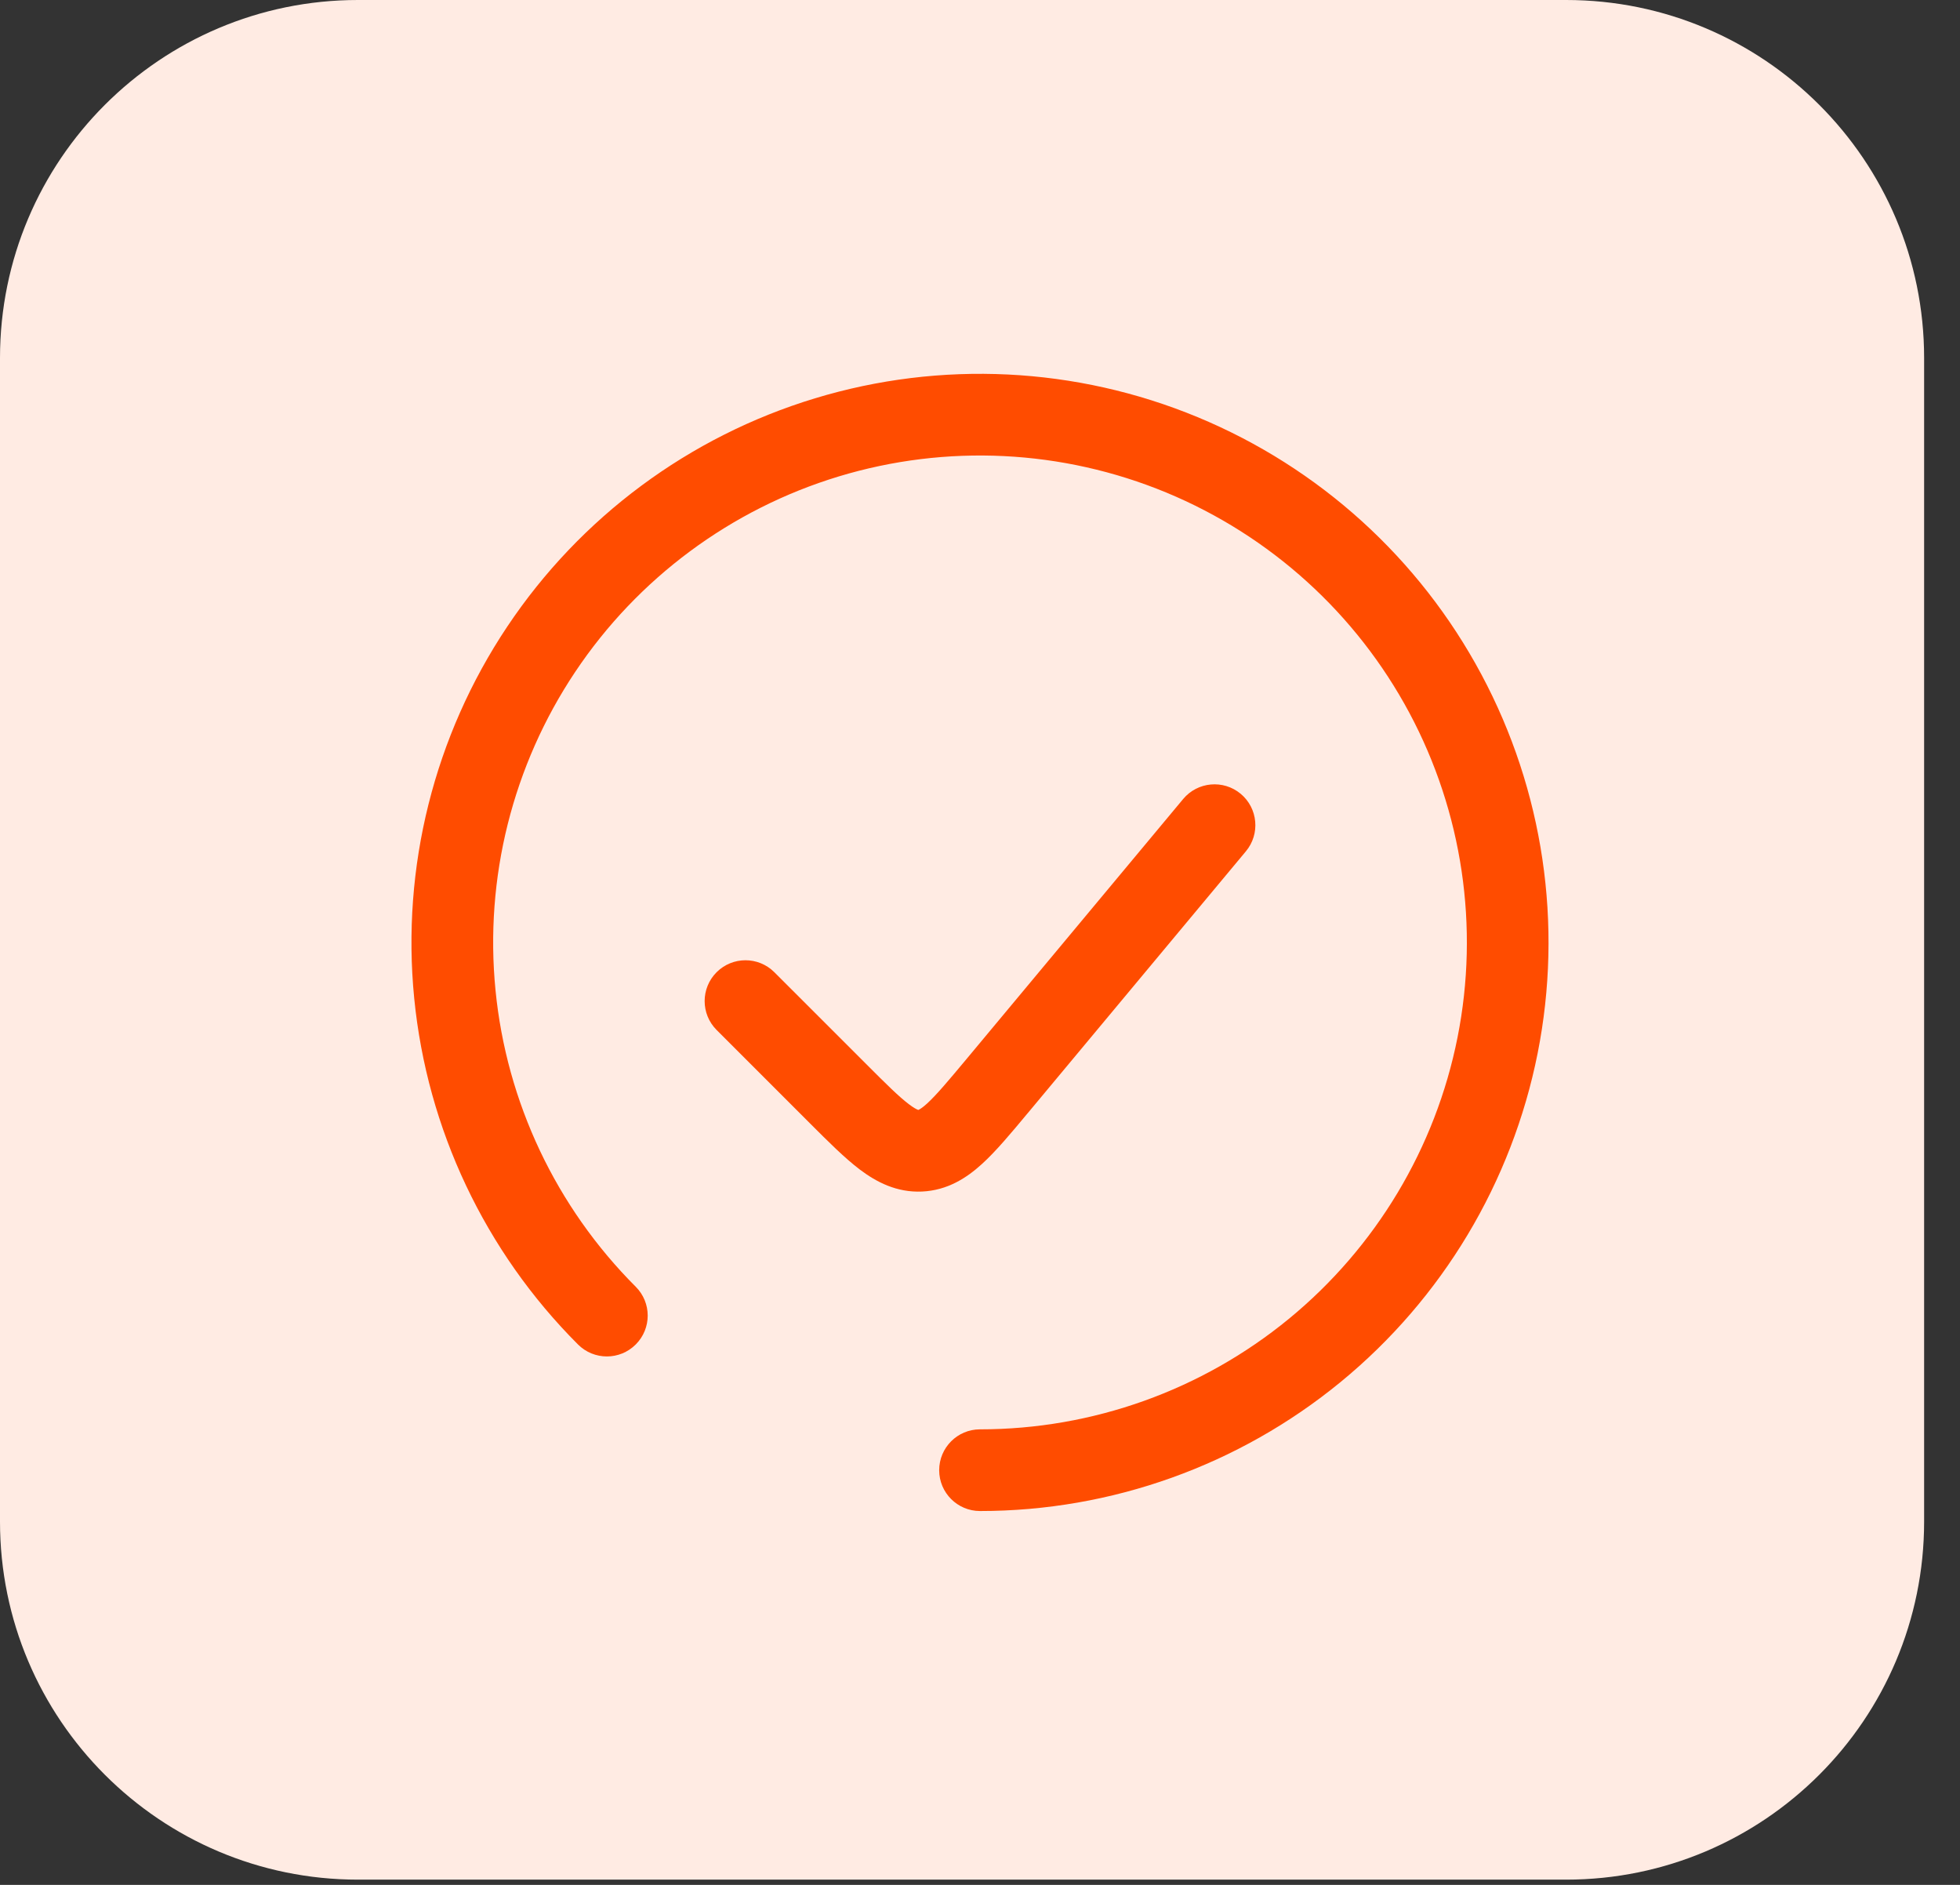 <svg xmlns="http://www.w3.org/2000/svg" width="52" height="50" viewBox="0 0 52 50" fill="none"><rect x="0" y="0" width="52" height="50" fill="#333333" stroke="none"/><path d="M0 9.497C0 4.252 4.252 0 9.497 0H41.55C46.796 0 51.048 4.252 51.048 9.497V40.363C51.048 45.608 46.796 49.861 41.55 49.861H9.497C4.252 49.861 0 45.608 0 40.363V9.497Z" fill="#FFEBE3"></path><path fill-rule="evenodd" clip-rule="evenodd" d="M21.622 10.566C24.961 9.553 28.548 9.729 31.772 11.065C34.996 12.4 37.657 14.812 39.302 17.89C40.947 20.967 41.474 24.52 40.794 27.942C40.113 31.365 38.266 34.446 35.569 36.659C32.871 38.873 29.49 40.083 26 40.083C25.402 40.083 24.917 39.598 24.917 39C24.917 38.401 25.402 37.916 26 37.916C28.988 37.916 31.884 36.88 34.194 34.985C36.504 33.089 38.086 30.451 38.669 27.52C39.252 24.589 38.8 21.546 37.392 18.911C35.983 16.276 33.704 14.21 30.943 13.066C28.182 11.923 25.11 11.772 22.25 12.639C19.391 13.507 16.92 15.339 15.26 17.824C13.6 20.308 12.853 23.292 13.146 26.266C13.438 29.24 14.754 32.02 16.866 34.133C17.29 34.556 17.29 35.242 16.866 35.665C16.444 36.088 15.758 36.088 15.335 35.665C12.867 33.198 11.331 29.951 10.989 26.478C10.647 23.006 11.52 19.521 13.459 16.62C15.397 13.719 18.282 11.579 21.622 10.566Z" fill="#FF4C00"></path><path fill-rule="evenodd" clip-rule="evenodd" d="M32.916 21.057C32.456 20.674 31.773 20.736 31.39 21.195L25.637 28.099C25.143 28.691 24.843 29.047 24.596 29.273C24.482 29.377 24.414 29.419 24.381 29.435C24.372 29.44 24.367 29.442 24.364 29.443C24.361 29.442 24.355 29.441 24.346 29.437C24.312 29.423 24.24 29.387 24.117 29.294C23.85 29.093 23.519 28.765 22.974 28.219L20.544 25.79C20.121 25.367 19.435 25.367 19.012 25.79C18.589 26.213 18.589 26.899 19.012 27.322L21.442 29.752C21.458 29.768 21.474 29.784 21.49 29.8C21.971 30.281 22.409 30.719 22.81 31.023C23.25 31.355 23.787 31.638 24.462 31.608C25.137 31.577 25.646 31.247 26.054 30.875C26.426 30.537 26.822 30.061 27.258 29.538C27.273 29.521 27.287 29.503 27.302 29.486L33.054 22.583C33.438 22.123 33.375 21.44 32.916 21.057Z" fill="#FF4C00"></path></svg>